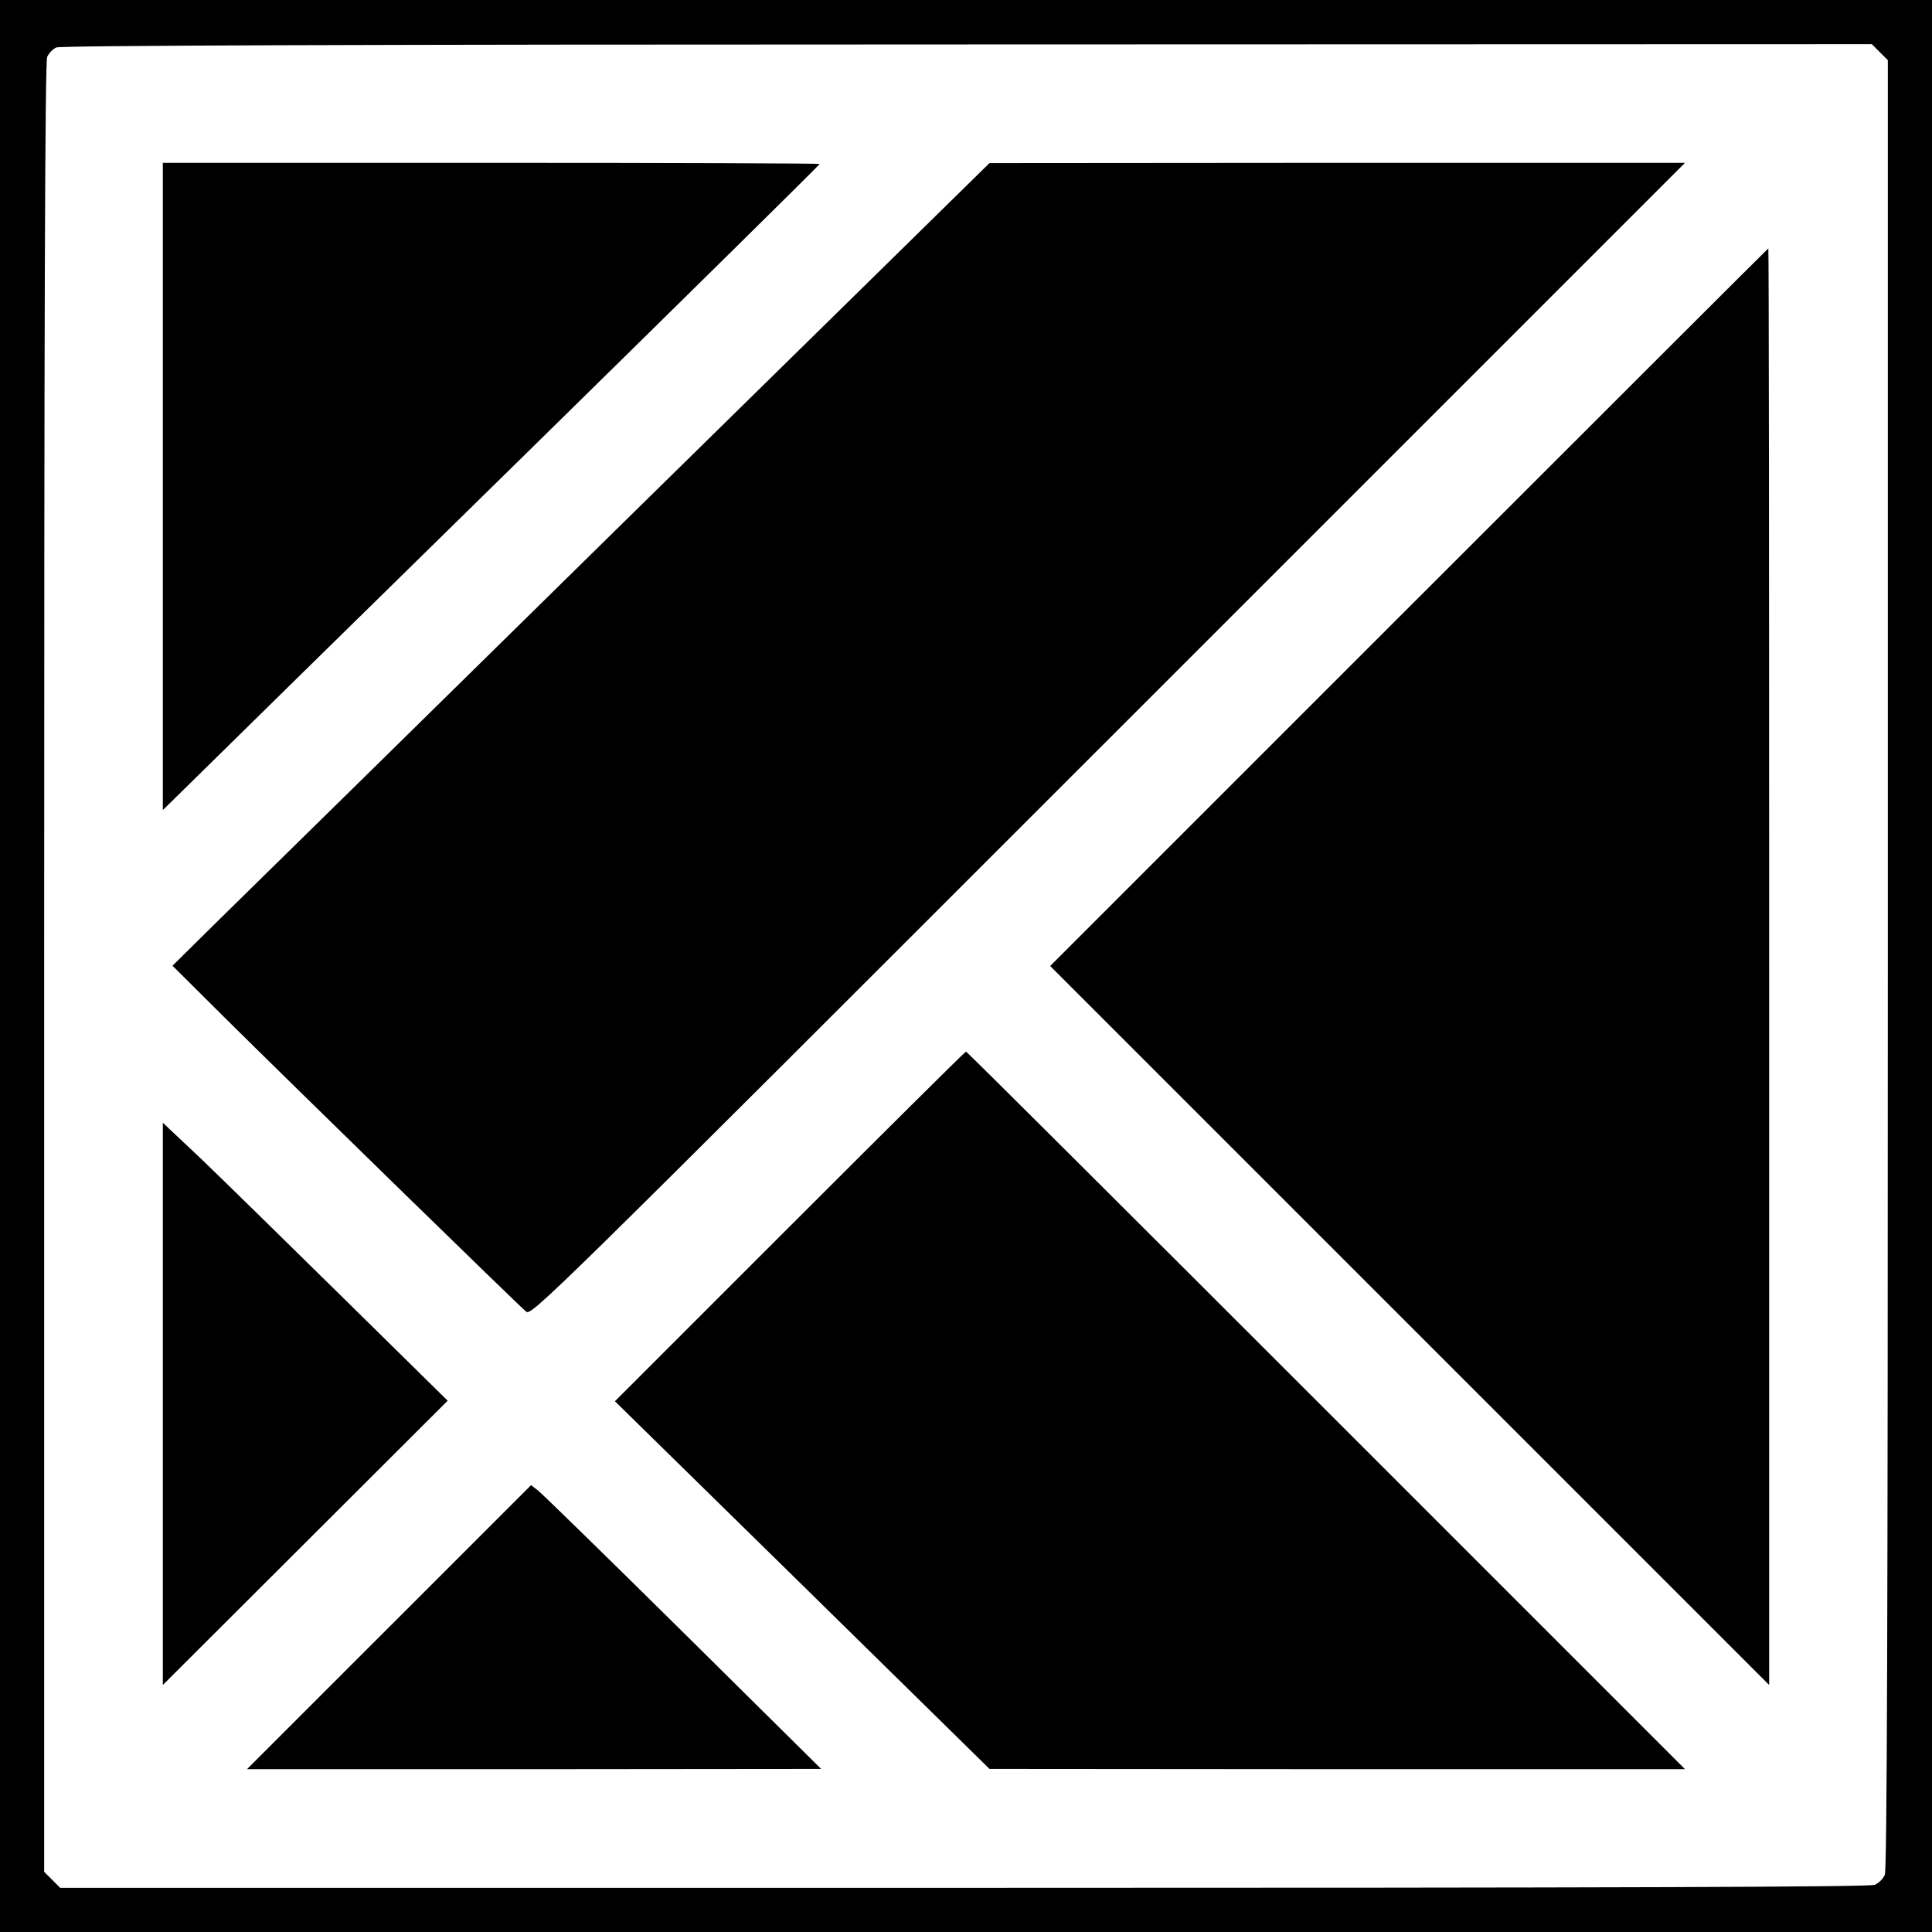 <?xml version="1.0" standalone="no"?>
<!DOCTYPE svg PUBLIC "-//W3C//DTD SVG 20010904//EN"
 "http://www.w3.org/TR/2001/REC-SVG-20010904/DTD/svg10.dtd">
<svg version="1.0" xmlns="http://www.w3.org/2000/svg"
 width="700pt" height="700pt" viewBox="0 0 700 700"
 preserveAspectRatio="xMidYMid meet">
<g transform="translate(0,700) scale(0.1,-0.1)"
fill="#000000" stroke="none">
<path d="M0 3500 l0 -3500 3500 0 3500 0 0 3500 0 3500 -3500 0 -3500 0 0
-3500z m6811 3311 l29 -29 0 -3276 c0 -2379 -3 -3282 -11 -3299 -6 -14 -22
-30 -36 -36 -17 -8 -920 -11 -3299 -11 l-3276 0 -29 29 -29 29 0 3276 c0 2386
3 3282 11 3300 6 13 21 29 33 34 14 7 1063 11 3299 11 l3279 1 29 -29z"/>
<path d="M590 5238 l0 -1173 108 106 c59 58 594 584 1190 1168 595 584 1082
1064 1082 1067 0 2 -535 4 -1190 4 l-1190 0 0 -1172z"/>
<path d="M2269 5117 c-723 -711 -1389 -1365 -1480 -1454 l-164 -162 190 -189
c234 -232 1063 -1041 1091 -1064 19 -17 70 33 2109 2072 l2090 2090 -1260 0
-1260 -1 -1316 -1292z"/>
<path d="M5105 4800 l-1300 -1300 1303 -1303 1302 -1302 0 2603 c0 1431 -1
2602 -3 2602 -1 0 -587 -585 -1302 -1300z"/>
<path d="M2862 2557 l-634 -634 679 -666 678 -666 1260 -1 1260 0 -1300 1300
c-715 715 -1302 1300 -1305 1300 -3 0 -290 -285 -638 -633z"/>
<path d="M590 1914 l0 -1019 516 515 516 515 -379 373 c-208 205 -440 432
-515 504 l-138 130 0 -1018z"/>
<path d="M1409 1104 l-514 -514 1040 0 1040 1 -500 495 c-275 272 -512 503
-526 514 l-25 19 -515 -515z"/>
</g>
</svg>
